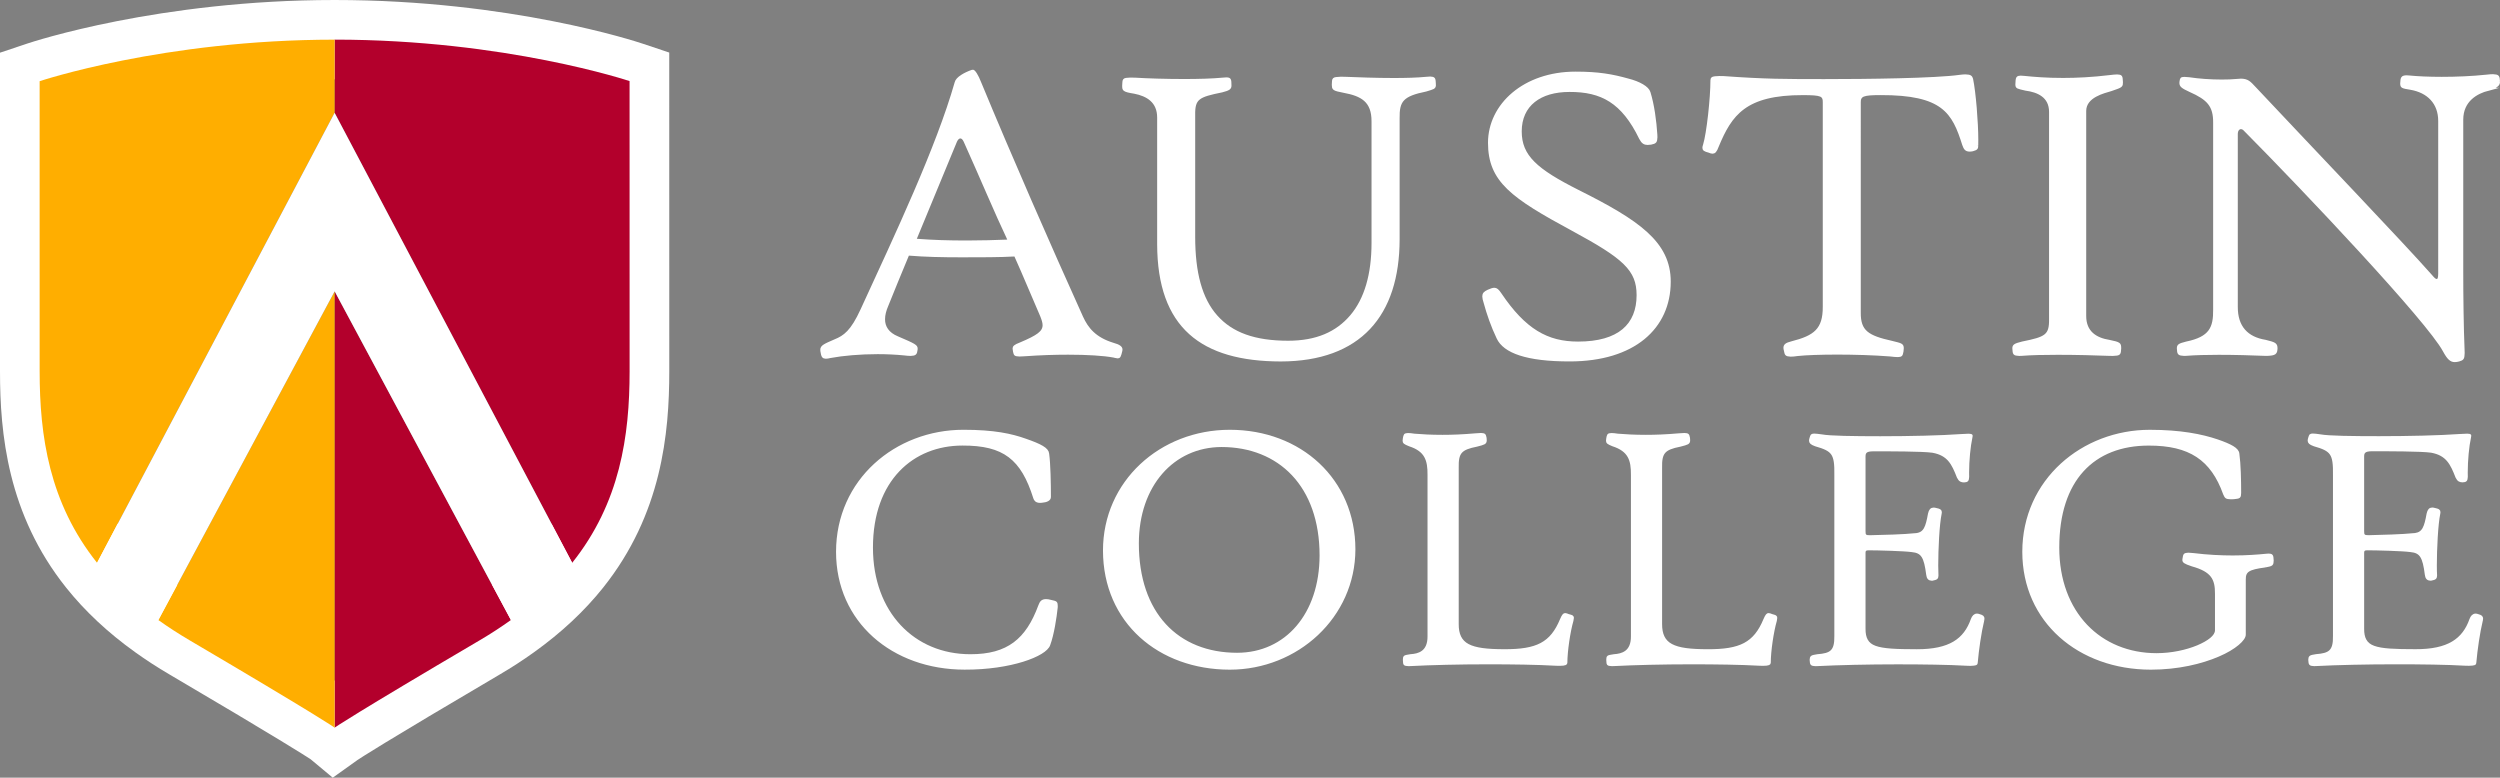 <?xml version="1.0" encoding="UTF-8"?><svg id="a" xmlns="http://www.w3.org/2000/svg" width="215.41" height="67.007" viewBox="0 0 215.41 67.007"><rect x="0" y="0" width="215.41" height="67.007" fill="#808080" stroke="none"/><path d="M86.827,20.772c-1.005.038-2.307.075-3.502.075-1.602,0-2.907-.038-4.363-.149l-.146-.011.056-.135c.93-2.234,2.605-6.288,3.462-8.376.088-.196.213-.364.415-.373.174.003.303.139.409.372l-.094.044.094-.042c1.343,2.978,2.682,6.178,3.759,8.445l.07.146-.162.005ZM96.3,30.758c.124.005.168-.06.282-.547.006-.032.011-.061.011-.087.008-.18-.183-.327-.683-.464-1.589-.486-2.257-1.341-2.707-2.324-2.792-6.182-6.103-13.733-8.785-20.214-.219-.575-.509-1.031-.611-.991-.009,0-.017,0-.038.009-.624.213-1.307.604-1.386.972-1.604,5.631-5.141,13.116-8.117,19.59-.854,1.868-1.489,2.323-2.323,2.658-.868.376-1.155.5-1.139.787,0,.031.002.066.009.11.071.456.124.519.347.527.092,0,.219-.02.385-.061,1.075-.201,2.561-.333,4.086-.333.763,0,1.534.035,2.273.108.224.026.406.044.548.044.412-.023.437-.064.488-.428.002-.035.003-.058.003-.079-.005-.117-.018-.163-.248-.309-.227-.135-.647-.318-1.367-.627-.837-.34-1.201-.925-1.194-1.594,0-.378.105-.777.282-1.183.486-1.231,1.155-2.831,1.787-4.359l.03-.069.075.006c1.41.113,2.821.147,4.57.147,1.636,0,3.235,0,4.534-.072l.074-.005.028.064c.708,1.567,1.49,3.465,2.235,5.178.121.31.21.567.21.812-.009.605-.531.967-2.02,1.596-.516.197-.564.288-.566.418,0,.058.016.141.036.246.081.278.023.284.451.31.124,0,.281-.008.481-.025,1.285-.093,2.547-.133,3.688-.133,1.669,0,3.078.088,3.931.248,0,0,.269.07.338.07" fill="#fff" stroke="#fff" stroke-miterlimit="10" stroke-width=".25"/><path d="M123.598,7.308c-.03-.555-.014-.564-.367-.589-.089,0-.2.008-.335.024-.759.075-1.754.103-2.785.103-1.52,0-3.127-.06-4.191-.103-.146-.006-.271-.008-.382-.008-.734.044-.619.019-.66.574.02.334-.025.387.92.566,1.528.282,2.517.801,2.503,2.595v10.462c0,2.71-.618,4.848-1.862,6.315-1.246,1.462-2.994,2.237-5.453,2.237-2.882,0-4.857-.712-6.196-2.219-1.337-1.502-1.933-3.773-1.933-6.856v-10.495c-.026-1.481.404-1.666,2.425-2.077.635-.16.694-.259.701-.453.002-.271-.011-.439-.05-.502-.032-.057-.074-.086-.268-.089-.088,0-.205.011-.348.025-.824.08-2.03.115-3.273.115-1.58,0-3.221-.052-4.222-.115-.163-.008-.301-.009-.42-.009-.632.039-.545.006-.586.575.002.21.011.282.097.345.096.077.338.146.823.219,1.132.216,2.1.79,2.094,2.188v10.906c.017,7.136,3.743,9.964,10.523,9.979,6.802-.014,10.106-3.877,10.119-10.388v-10.422c-.027-1.542.341-2.031,2.392-2.448.65-.201.734-.196.735-.455" fill="#fff" stroke="#fff" stroke-miterlimit="10" stroke-width=".25"/><path d="M135.965,16.482c-3.608-1.818-4.972-3.009-4.972-5.157-.002-1.141.422-2.034,1.171-2.63.746-.597,1.804-.897,3.066-.897,2.779-.011,4.597.964,6.123,4.113.197.375.356.447.614.453.083,0,.176-.01.279-.025.393-.085.418-.124.44-.523,0-.066-.003-.139-.008-.223-.073-1.147-.258-2.557-.591-3.624-.115-.407-.829-.831-1.824-1.081-1.337-.372-2.511-.591-4.512-.591-4.425.002-7.406,2.756-7.414,5.997.002,3.287,1.948,4.663,7.202,7.498,4.386,2.375,5.603,3.42,5.602,5.638.002,1.268-.402,2.312-1.256,3.028-.857.713-2.147,1.099-3.91,1.099-2.677.005-4.625-1.11-6.715-4.215-.221-.331-.343-.422-.503-.422-.116,0-.281.056-.517.161-.306.146-.389.237-.395.458,0,.125.038.298.116.533.26.962.632,2.037,1.111,3.036.55,1.196,2.48,1.915,6.194,1.91,5.513-.008,8.561-2.787,8.567-6.741.005-3.349-2.654-5.186-7.87-7.796" fill="#fff" stroke="#fff" stroke-miterlimit="10" stroke-width=".25"/><path d="M170.33,12.507v-.128c.003-.103.003-.216.003-.332,0-1.486-.208-4.069-.447-5.222-.064-.196-.095-.277-.531-.291-.125,0-.28.011-.467.036-2.102.301-8.05.371-11.702.371-3.276,0-5.103,0-8.675-.26-.138-.006-.257-.006-.362-.006-.605.017-.639.067-.646.238,0,1.54-.332,4.581-.638,5.581-.038.105-.055.185-.055.243,0,.133.07.197.445.295.128.056.232.086.306.086.136,0,.255-.088.409-.516,1.144-2.765,2.383-4.547,7.392-4.531.806.002,1.234.025,1.497.13.279.104.331.351.323.61v17.603c.016,2.006-.818,2.615-2.799,3.118-.489.122-.586.24-.59.436,0,.058.011.13.038.225.08.334.037.389.468.414.147,0,.345-.019.605-.057.696-.075,1.962-.121,3.418-.122,1.452.002,3.091.047,4.534.16.293.034.506.056.658.056.317-.021.301-.029.376-.375.014-.108.022-.197.022-.266-.005-.295-.085-.306-.907-.509-2.077-.461-2.815-.915-2.798-2.561V8.809c-.011-.268.08-.511.364-.61.274-.103.705-.128,1.453-.13,5.412-.02,6.294,1.588,7.171,4.389.128.354.215.473.514.481.072,0,.159-.008.26-.03.387-.114.34-.153.361-.403" fill="#fff" stroke="#fff" stroke-miterlimit="10" stroke-width=".25"/><path d="M182.537,29.644c-.102-.077-.348-.147-.809-.237-1.132-.179-2.105-.757-2.097-2.19V9.541c.022-1.27,1.652-1.624,2.271-1.815.978-.327.872-.332.894-.641-.033-.516-.013-.521-.368-.546-.149,0-.357.02-.632.055-1.503.182-2.862.246-4.03.246-1.415.002-2.549-.093-3.326-.174-.135-.016-.241-.025-.328-.025-.295.019-.31.033-.335.628.006.265.038.245.763.417,1.052.139,2.143.589,2.14,1.965v17.826c.026,1.481-.405,1.664-2.427,2.075-.644.163-.736.232-.736.456.031.508.026.502.47.536.069,0,.149-.005.234-.009.792-.064,1.911-.088,3.08-.088,1.597,0,3.284.046,4.338.088.156.005.287.009.401.009.603-.036.569-.019.608-.536-.005-.228-.019-.296-.111-.365" fill="#fff" stroke="#fff" stroke-miterlimit="10" stroke-width=".25"/><path d="M215.285,7.045c-.032-.459-.017-.5-.483-.528-.133,0-.306.011-.519.038-1.289.138-2.668.191-3.893.191-1.119,0-2.108-.046-2.791-.116-.094-.011-.177-.017-.248-.017-.368.022-.389.081-.416.583.006.177.022.213.108.265.095.055.306.097.661.151,1.522.26,2.511,1.251,2.506,2.823v13.138c-.009.337-.017.558-.255.597-.183-.017-.301-.166-.487-.378-2.491-2.824-10.084-10.753-15.222-16.225-.419-.448-.592-.657-1.154-.665-.103,0-.221.011-.359.025-.396.039-.838.053-1.296.053-.97,0-2.006-.074-2.82-.2-.17-.02-.301-.03-.401-.03-.281.026-.246.009-.3.31-.005.028-.005.056-.005.083,0,.237.113.351.799.665,1.571.694,2.122,1.298,2.108,2.777v16.075c.022,1.608-.354,2.465-2.425,2.895-.643.164-.694.219-.702.456.033.464.014.5.502.531.053,0,.108-.002.166-.006.793-.063,1.792-.088,2.823-.088,1.409,0,2.871.045,3.926.088.075.002.146.006.21.005.74-.028.774-.125.798-.53-.009-.349-.089-.398-.917-.605-1.597-.254-2.517-1.219-2.506-2.97v-14.885c0-.342.176-.546.395-.547.113.002.223.053.306.136,5.254,5.295,15.848,16.511,17.214,19.079.372.685.596.858.909.858.099,0,.213-.019.346-.053.337-.103.358-.133.378-.613,0-.102-.003-.219-.011-.359-.074-1.755-.111-4.47-.111-6.666v-13.062c-.002-1.701,1.29-2.376,2.271-2.633h-.002c.853-.271.887-.437.895-.644" fill="#fff" stroke="#fff" stroke-miterlimit="10" stroke-width=".25"/><path d="M91.016,52.19c-.02-.284-.014-.273-.48-.378-.168-.047-.303-.066-.411-.066-.326.008-.42.143-.542.461-1.075,2.917-2.716,4.298-5.979,4.288-2.43,0-4.563-.912-6.083-2.536-1.52-1.622-2.429-3.953-2.429-6.779,0-2.931.884-5.161,2.312-6.66,1.425-1.497,3.387-2.254,5.522-2.254,3.595-.012,5.158,1.223,6.229,4.635.053.158.144.298.456.304.041,0,.089-.003.144-.009.398-.033.685-.15.671-.389,0-1.105-.03-2.831-.152-3.712-.031-.397-.602-.72-1.933-1.179-1.19-.424-2.681-.76-5.323-.76-5.801,0-10.856,4.235-10.856,10.393,0,5.973,4.773,10.02,10.948,10.026,3.98.016,6.966-1.142,7.26-2.026.334-.903.55-2.351.641-3.201.003-.063.005-.116.005-.16" fill="#fff" stroke="#fff" stroke-miterlimit="10" stroke-width=".25"/><path d="M106.606,56.371c-2.578,0-4.737-.872-6.243-2.509-1.509-1.636-2.362-4.027-2.36-7.05.006-5,3.06-8.411,7.249-8.42,2.488,0,4.635.858,6.158,2.473,1.523,1.617,2.415,3.987,2.415,6.993-.008,5.091-2.997,8.505-7.219,8.512M105.962,37.157c-5.954.002-10.796,4.39-10.799,10.271.006,6.163,4.745,10.144,10.799,10.149,5.796-.002,10.691-4.453,10.7-10.243-.002-5.973-4.624-10.174-10.7-10.177" fill="#fff" stroke="#fff" stroke-miterlimit="10" stroke-width=".25"/><path d="M135.143,53.037c-.133-.056-.226-.089-.281-.088-.075-.005-.159.056-.32.431-.865,2.1-2.124,2.696-4.933,2.683-1.483-.002-2.479-.113-3.128-.458-.655-.348-.923-.956-.917-1.834v-13.459c-.029-1.327.263-1.672,1.68-1.95.668-.172.732-.196.735-.432,0-.052-.005-.116-.012-.185-.069-.296-.05-.285-.365-.312-.118,0-.274.012-.475.03-1.078.096-2.022.13-2.837.13-.989,0-1.793-.047-2.424-.1-.242-.038-.416-.056-.541-.056-.293.025-.255.031-.324.338-.013.079-.022.141-.022.191.003.146.039.193.475.37,1.425.462,1.686,1.298,1.672,2.595v13.888c.014,1.411-.895,1.63-1.574,1.673-.591.096-.525.08-.55.359.036.415-.03.389.362.423.052,0,.108-.003.174-.006,1.756-.092,4.221-.152,6.657-.152,2.127,0,4.253.029,5.884.124.116.002.219.006.309.006.24,0,.393-.02.465-.052.071-.036.066-.038.072-.097.002-.972.248-2.665.525-3.627.025-.103.038-.179.038-.225-.006-.116-.017-.119-.345-.209" fill="#fff" stroke="#fff" stroke-miterlimit="10" stroke-width=".25"/><path d="M153.011,53.245c-.005-.116-.016-.119-.34-.21-.133-.055-.229-.086-.283-.086-.074-.005-.159.057-.32.433-.867,2.099-2.126,2.694-4.934,2.683-1.481-.003-2.478-.113-3.127-.461-.654-.345-.923-.954-.919-1.832v-13.457c-.03-1.327.265-1.674,1.682-1.951.669-.174.732-.194.735-.434,0-.052-.005-.115-.012-.187-.069-.296-.05-.284-.365-.309-.119,0-.276.011-.476.029-1.077.096-2.022.13-2.836.13-.989,0-1.791-.047-2.426-.1-.232-.035-.404-.055-.528-.055h-.011c-.293.024-.257.03-.324.339-.016.078-.022.141-.022.19.003.146.039.191.472.368,1.428.462,1.69,1.297,1.675,2.595v13.888c.016,1.412-.896,1.63-1.575,1.676-.591.094-.522.08-.549.357.036.416-.031.389.362.422.049,0,.11,0,.172-.005,1.757-.091,4.223-.152,6.658-.152,2.127,0,4.251.03,5.884.122.116.003.219.008.307.008.24,0,.393-.02.467-.052.07-.038.066-.038.074-.097,0-.971.246-2.663.525-3.627.022-.104.034-.179.033-.226" fill="#fff" stroke="#fff" stroke-miterlimit="10" stroke-width=".25"/><path d="M170.842,53.473c.014-.064.022-.119.022-.166-.008-.128-.027-.187-.327-.271-.074-.03-.135-.041-.191-.041-.18-.003-.317.136-.409.381-.621,1.766-1.928,2.696-4.779,2.69-1.79-.003-2.9-.046-3.594-.301-.702-.252-.954-.779-.947-1.592v-6.558c-.002-.089.019-.183.096-.248.078-.061.171-.075.287-.075.777,0,3.106.063,3.738.154.912.085,1.161.538,1.357,2.069.035.282.14.392.353.398.02,0,.038-.002.049-.002.389-.081.386-.116.403-.32-.012-.225-.019-.526-.019-.871,0-1.392.098-3.528.298-4.481.008-.042.012-.077.012-.103-.005-.14-.066-.174-.372-.24-.08-.023-.15-.037-.208-.037-.19.006-.29.1-.364.418-.207,1.155-.389,1.68-1.11,1.781-1.208.124-2.779.153-3.982.183-.2-.003-.324.005-.436-.083-.105-.1-.099-.224-.102-.39v-6.284c0-.028-.002-.058-.002-.088.002-.171,0-.337.132-.469.133-.124.336-.163.683-.164,1.298,0,4.244-.002,5.102.125,1.368.249,1.751,1.055,2.201,2.215.149.306.292.332.489.34.276-.022.301-.042.324-.356-.005-.116-.005-.237-.005-.357,0-1.069.117-2.266.288-3.061.015-.049.02-.084.02-.108-.002-.046-.002-.053-.221-.066-.151,0-.373.02-.646.031-1.697.125-4.47.187-6.967.187-2.313-.002-4.338-.029-5.033-.158-.318-.043-.528-.071-.661-.071-.229.022-.193.011-.273.249-.033.094-.049.174-.049.234.002.139.072.233.442.368,1.516.434,1.768.729,1.738,2.597v13.857c.03,1.373-.437,1.618-1.572,1.705-.531.086-.536.1-.555.359.031.399.019.393.379.422.047,0,.099,0,.155-.005,1.79-.091,4.378-.152,6.906-.152,2.188,0,4.374.03,5.976.121.116.005.218.01.306.01.498-.016.509-.061.511-.149v-.009c.093-1.083.309-2.594.555-3.616" fill="#fff" stroke="#fff" stroke-miterlimit="10" stroke-width=".25"/><path d="M195.167,48.771c.647-.124.591-.132.618-.481-.026-.447-.039-.445-.309-.468-.069,0-.152.008-.252.02-.643.064-1.63.144-2.842.144-1.002,0-2.158-.053-3.404-.207-.173-.019-.31-.033-.417-.033-.361.027-.313.041-.389.436-.002.027-.003.05-.003.069-.006.113.044.207.731.431,1.711.48,2.094,1.165,2.077,2.505v3.141c-.019.516-.665.992-1.608,1.392-.95.395-2.224.683-3.547.685-2.426,0-4.561-.89-6.081-2.489-1.522-1.602-2.431-3.909-2.431-6.733,0-2.928.759-5.16,2.125-6.658,1.365-1.498,3.331-2.257,5.708-2.256,3.534-.009,5.458,1.27,6.534,4.285.147.306.132.321.548.342.071,0,.149-.002.24-.008.525-.063.488-.038.517-.419,0-1.103-.03-2.487-.154-3.371-.031-.397-.633-.721-1.777-1.116-1.343-.456-3.177-.824-5.815-.824-5.77.002-10.861,4.237-10.861,10.393.005,5.973,4.776,10.02,10.951,10.026,2.34,0,4.37-.497,5.807-1.118,1.442-.611,2.274-1.393,2.248-1.793v-4.712c-.016-.792.359-.994,1.785-1.184" fill="#fff" stroke="#fff" stroke-miterlimit="10" stroke-width=".25"/><path d="M213.807,53.473c.014-.069.022-.124.022-.166-.01-.13-.029-.187-.329-.272-.074-.029-.135-.041-.19-.041-.18-.002-.318.137-.408.381-.622,1.763-1.933,2.698-4.78,2.687-1.791-.002-2.901-.042-3.595-.298-.702-.252-.956-.779-.947-1.594v-6.556c0-.09.021-.187.099-.249.077-.061.169-.074.287-.074.774,0,3.106.061,3.735.153.912.083,1.163.536,1.357,2.067.036.282.143.392.354.4.021,0,.038,0,.049-.002.389-.079.384-.119.403-.323-.014-.226-.021-.525-.021-.875.002-1.392.099-3.523.3-4.478.009-.041.012-.072.012-.1-.003-.139-.066-.174-.372-.24-.081-.025-.152-.038-.21-.038-.19.006-.287.1-.362.417-.207,1.157-.39,1.679-1.11,1.782-1.21.122-2.782.152-3.984.185-.2-.005-.324.003-.434-.085-.107-.1-.099-.224-.104-.392v-6.37c0-.172,0-.34.132-.468.133-.124.335-.163.683-.168,1.297.003,4.243,0,5.102.127,1.366.249,1.749,1.055,2.2,2.216.146.302.29.331.488.338.277-.02.304-.041.327-.354-.005-.121-.005-.241-.005-.368,0-1.064.114-2.259.285-3.052.014-.048.019-.084.019-.108,0-.046,0-.052-.218-.064-.152,0-.373.019-.647.03-1.699.125-4.47.187-6.967.187-2.314,0-4.338-.028-5.034-.155-.315-.046-.525-.073-.66-.073-.227.02-.191.012-.271.249-.033.096-.05.174-.05.235.003.141.074.232.442.368,1.516.434,1.768.727,1.738,2.597v13.857c.033,1.375-.439,1.615-1.571,1.704-.533.086-.536.1-.557.36.032.398.019.393.381.422.047,0,.099-.002.157-.005,1.788-.094,4.374-.152,6.902-.152,2.188,0,4.376.028,5.978.122.116.002.218.006.305.006.498-.014.509-.06.509-.149v-.008c.093-1.085.309-2.593.557-3.616" fill="#fff" stroke="#fff" stroke-miterlimit="10" stroke-width=".25"/><path d="M26.764,65.419c-.496-.326-2.884-1.85-12.196-7.326-1.005-.589-1.986-1.226-2.913-1.891-2.347-1.678-4.354-3.556-5.964-5.579C.647,44.298,0,37.343,0,31.991V4.54l2.331-.781c.457-.153,11.372-3.759,26.501-3.759,15.161,0,26.043,3.595,26.499,3.748l2.333.78.003,27.463c0,5.351-.648,12.305-5.693,18.634-1.609,2.02-3.615,3.896-5.965,5.576-.927.666-1.907,1.304-2.914,1.894-10.202,5.998-12.115,7.27-12.3,7.395l-2.125,1.518-1.906-1.589ZM6.833,31.991c0,4.502.499,9.73,4.202,14.373,1.218,1.531,2.766,2.972,4.598,4.282.761.545,1.567,1.068,2.394,1.553,2.792,1.642,7.881,4.649,10.804,6.451,1.594-.981,4.75-2.889,10.804-6.449.839-.492,1.622-1,2.392-1.554,1.841-1.317,3.389-2.758,4.602-4.282,3.704-4.644,4.203-9.873,4.203-14.375l-.002-22.426c-3.994-1.036-12.057-2.731-21.999-2.731-9.944,0-18.005,1.701-21.998,2.74v22.417Z" fill="#fff"/><path d="M28.678,66.801l-1.809-1.508c-.429-.283-2.752-1.775-12.218-7.343-1-.586-1.977-1.22-2.9-1.881-2.334-1.669-4.33-3.537-5.932-5.549C.807,44.236.163,37.316.163,31.991V4.658l2.219-.744C2.839,3.761,13.739.164,28.831.164c15.093,0,25.991,3.586,26.447,3.739l2.221.743.003,27.346c0,5.324-.643,12.242-5.656,18.532-1.601,2.01-3.597,3.876-5.933,5.545-.925.665-1.904,1.302-2.902,1.886-10.271,6.039-12.156,7.298-12.308,7.401l-2.025,1.446ZM26.95,65.347h0ZM26.949,65.347h0ZM26.749,65.193c.008.007.028.026.068.057l-.068-.057ZM6.669,9.447v22.544c0,4.53.504,9.793,4.238,14.475,1.228,1.543,2.785,2.993,4.63,4.313.764.548,1.573,1.073,2.407,1.561,2.653,1.561,7.925,4.673,10.886,6.502,1.712-1.056,4.917-2.99,10.887-6.5.84-.492,1.625-1.002,2.405-1.563,1.852-1.324,3.409-2.773,4.635-4.312,3.735-4.686,4.239-9.948,4.239-14.477l-.002-22.552c-3.768-.985-11.996-2.769-22.163-2.769-10.166,0-18.395,1.79-22.162,2.777Z" fill="#fff"/><path d="M28.831,9.715s17.807,33.733,20.471,38.779c4.127-5.176,4.947-10.934,4.947-16.505l-.003-25.002s-10.679-3.572-25.416-3.572v6.3Z" fill="#b3002c"/><path d="M28.836,25.106l-.005.004v37.585c.036-.022,1.527-1.075,12.536-7.546.955-.561,1.834-1.14,2.655-1.727l-15.185-28.315Z" fill="#b3002c"/><path d="M28.831,3.417C14.097,3.417,3.415,6.996,3.415,6.996l.001,24.995c0,5.57.822,11.327,4.948,16.504,2.655-5.031,20.431-38.707,20.466-38.778V3.417Z" fill="#ffae00"/><path d="M13.644,53.425c.82.586,1.704,1.162,2.656,1.723,11.004,6.472,12.5,7.521,12.531,7.546V25.108l-15.187,28.317Z" fill="#ffae00"/><path d="M28.836,25.106l15.185,28.315c2.182-1.559,3.914-3.21,5.281-4.926-2.665-5.046-20.471-38.778-20.471-38.778-.035.071-17.812,33.747-20.466,38.778,1.366,1.716,3.095,3.367,5.281,4.93l15.185-28.315.005-.004Z" fill="#fff"/></svg>